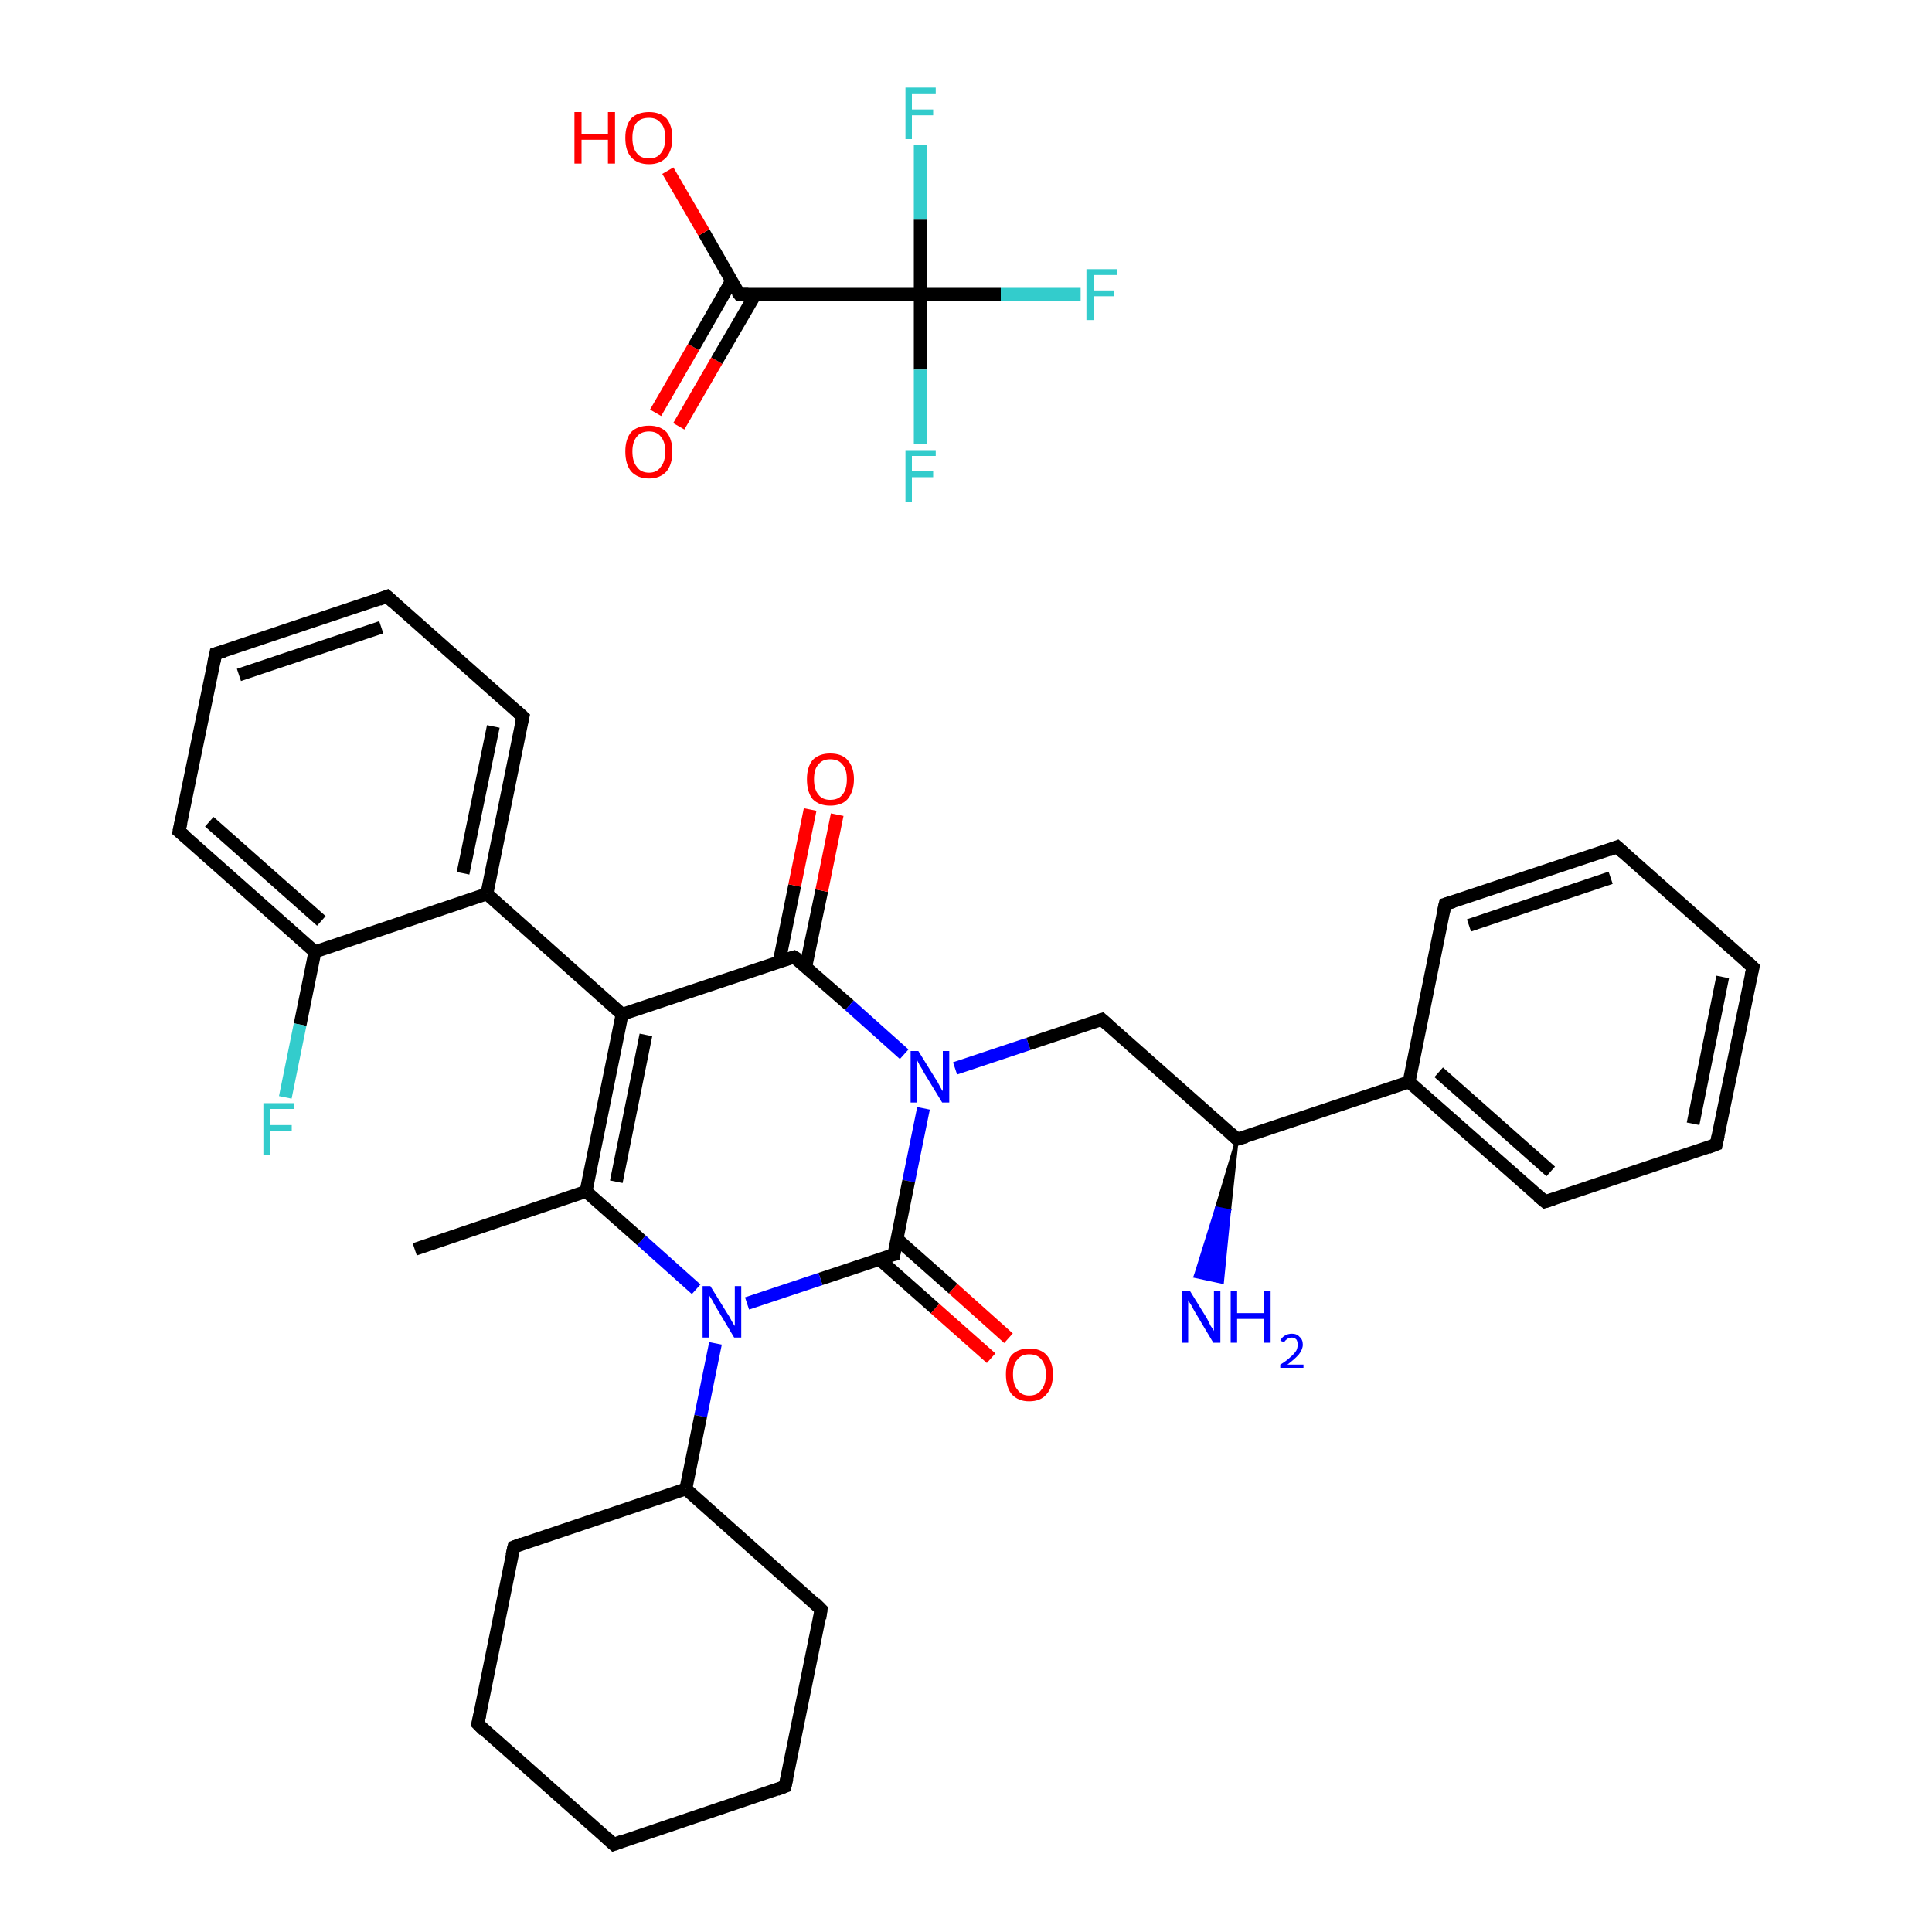 <?xml version='1.0' encoding='iso-8859-1'?>
<svg version='1.1' baseProfile='full'
              xmlns='http://www.w3.org/2000/svg'
                      xmlns:rdkit='http://www.rdkit.org/xml'
                      xmlns:xlink='http://www.w3.org/1999/xlink'
                  xml:space='preserve'
width='300px' height='300px' viewBox='0 0 300 300'>
<!-- END OF HEADER -->
<rect style='opacity:1.0;fill:#FFFFFF;stroke:none' width='300.0' height='300.0' x='0.0' y='0.0'> </rect>
<path class='bond-0 atom-0 atom-1' d='M 64.4,194.0 L 91.0,185.0' style='fill:none;fill-rule:evenodd;stroke:#000000;stroke-width:2.0px;stroke-linecap:butt;stroke-linejoin:miter;stroke-opacity:1' />
<path class='bond-1 atom-1 atom-2' d='M 91.0,185.0 L 96.6,157.5' style='fill:none;fill-rule:evenodd;stroke:#000000;stroke-width:2.0px;stroke-linecap:butt;stroke-linejoin:miter;stroke-opacity:1' />
<path class='bond-1 atom-1 atom-2' d='M 95.7,183.5 L 100.3,160.7' style='fill:none;fill-rule:evenodd;stroke:#000000;stroke-width:2.0px;stroke-linecap:butt;stroke-linejoin:miter;stroke-opacity:1' />
<path class='bond-2 atom-2 atom-3' d='M 96.6,157.5 L 75.6,138.8' style='fill:none;fill-rule:evenodd;stroke:#000000;stroke-width:2.0px;stroke-linecap:butt;stroke-linejoin:miter;stroke-opacity:1' />
<path class='bond-3 atom-3 atom-4' d='M 75.6,138.8 L 81.2,111.3' style='fill:none;fill-rule:evenodd;stroke:#000000;stroke-width:2.0px;stroke-linecap:butt;stroke-linejoin:miter;stroke-opacity:1' />
<path class='bond-3 atom-3 atom-4' d='M 71.9,135.6 L 76.6,112.8' style='fill:none;fill-rule:evenodd;stroke:#000000;stroke-width:2.0px;stroke-linecap:butt;stroke-linejoin:miter;stroke-opacity:1' />
<path class='bond-4 atom-4 atom-5' d='M 81.2,111.3 L 60.1,92.6' style='fill:none;fill-rule:evenodd;stroke:#000000;stroke-width:2.0px;stroke-linecap:butt;stroke-linejoin:miter;stroke-opacity:1' />
<path class='bond-5 atom-5 atom-6' d='M 60.1,92.6 L 33.5,101.5' style='fill:none;fill-rule:evenodd;stroke:#000000;stroke-width:2.0px;stroke-linecap:butt;stroke-linejoin:miter;stroke-opacity:1' />
<path class='bond-5 atom-5 atom-6' d='M 59.2,97.4 L 37.1,104.8' style='fill:none;fill-rule:evenodd;stroke:#000000;stroke-width:2.0px;stroke-linecap:butt;stroke-linejoin:miter;stroke-opacity:1' />
<path class='bond-6 atom-6 atom-7' d='M 33.5,101.5 L 27.8,129.1' style='fill:none;fill-rule:evenodd;stroke:#000000;stroke-width:2.0px;stroke-linecap:butt;stroke-linejoin:miter;stroke-opacity:1' />
<path class='bond-7 atom-7 atom-8' d='M 27.8,129.1 L 48.9,147.8' style='fill:none;fill-rule:evenodd;stroke:#000000;stroke-width:2.0px;stroke-linecap:butt;stroke-linejoin:miter;stroke-opacity:1' />
<path class='bond-7 atom-7 atom-8' d='M 32.5,127.6 L 49.9,143.0' style='fill:none;fill-rule:evenodd;stroke:#000000;stroke-width:2.0px;stroke-linecap:butt;stroke-linejoin:miter;stroke-opacity:1' />
<path class='bond-8 atom-8 atom-9' d='M 48.9,147.8 L 46.6,159.1' style='fill:none;fill-rule:evenodd;stroke:#000000;stroke-width:2.0px;stroke-linecap:butt;stroke-linejoin:miter;stroke-opacity:1' />
<path class='bond-8 atom-8 atom-9' d='M 46.6,159.1 L 44.3,170.4' style='fill:none;fill-rule:evenodd;stroke:#33CCCC;stroke-width:2.0px;stroke-linecap:butt;stroke-linejoin:miter;stroke-opacity:1' />
<path class='bond-9 atom-2 atom-10' d='M 96.6,157.5 L 123.3,148.6' style='fill:none;fill-rule:evenodd;stroke:#000000;stroke-width:2.0px;stroke-linecap:butt;stroke-linejoin:miter;stroke-opacity:1' />
<path class='bond-10 atom-10 atom-11' d='M 125.1,150.2 L 127.6,138.3' style='fill:none;fill-rule:evenodd;stroke:#000000;stroke-width:2.0px;stroke-linecap:butt;stroke-linejoin:miter;stroke-opacity:1' />
<path class='bond-10 atom-10 atom-11' d='M 127.6,138.3 L 130.0,126.5' style='fill:none;fill-rule:evenodd;stroke:#FF0000;stroke-width:2.0px;stroke-linecap:butt;stroke-linejoin:miter;stroke-opacity:1' />
<path class='bond-10 atom-10 atom-11' d='M 121.0,149.3 L 123.4,137.5' style='fill:none;fill-rule:evenodd;stroke:#000000;stroke-width:2.0px;stroke-linecap:butt;stroke-linejoin:miter;stroke-opacity:1' />
<path class='bond-10 atom-10 atom-11' d='M 123.4,137.5 L 125.8,125.7' style='fill:none;fill-rule:evenodd;stroke:#FF0000;stroke-width:2.0px;stroke-linecap:butt;stroke-linejoin:miter;stroke-opacity:1' />
<path class='bond-11 atom-10 atom-12' d='M 123.3,148.6 L 131.9,156.1' style='fill:none;fill-rule:evenodd;stroke:#000000;stroke-width:2.0px;stroke-linecap:butt;stroke-linejoin:miter;stroke-opacity:1' />
<path class='bond-11 atom-10 atom-12' d='M 131.9,156.1 L 140.4,163.7' style='fill:none;fill-rule:evenodd;stroke:#0000FF;stroke-width:2.0px;stroke-linecap:butt;stroke-linejoin:miter;stroke-opacity:1' />
<path class='bond-12 atom-12 atom-13' d='M 148.3,165.9 L 159.7,162.1' style='fill:none;fill-rule:evenodd;stroke:#0000FF;stroke-width:2.0px;stroke-linecap:butt;stroke-linejoin:miter;stroke-opacity:1' />
<path class='bond-12 atom-12 atom-13' d='M 159.7,162.1 L 171.1,158.3' style='fill:none;fill-rule:evenodd;stroke:#000000;stroke-width:2.0px;stroke-linecap:butt;stroke-linejoin:miter;stroke-opacity:1' />
<path class='bond-13 atom-13 atom-14' d='M 171.1,158.3 L 192.1,176.9' style='fill:none;fill-rule:evenodd;stroke:#000000;stroke-width:2.0px;stroke-linecap:butt;stroke-linejoin:miter;stroke-opacity:1' />
<path class='bond-14 atom-14 atom-15' d='M 192.1,176.9 L 190.9,188.0 L 188.9,187.6 Z' style='fill:#000000;fill-rule:evenodd;fill-opacity:1;stroke:#000000;stroke-width:0.5px;stroke-linecap:butt;stroke-linejoin:miter;stroke-opacity:1;' />
<path class='bond-14 atom-14 atom-15' d='M 190.9,188.0 L 185.6,198.2 L 189.8,199.1 Z' style='fill:#0000FF;fill-rule:evenodd;fill-opacity:1;stroke:#0000FF;stroke-width:0.5px;stroke-linecap:butt;stroke-linejoin:miter;stroke-opacity:1;' />
<path class='bond-14 atom-14 atom-15' d='M 190.9,188.0 L 188.9,187.6 L 185.6,198.2 Z' style='fill:#0000FF;fill-rule:evenodd;fill-opacity:1;stroke:#0000FF;stroke-width:0.5px;stroke-linecap:butt;stroke-linejoin:miter;stroke-opacity:1;' />
<path class='bond-15 atom-14 atom-16' d='M 192.1,176.9 L 218.8,168.0' style='fill:none;fill-rule:evenodd;stroke:#000000;stroke-width:2.0px;stroke-linecap:butt;stroke-linejoin:miter;stroke-opacity:1' />
<path class='bond-16 atom-16 atom-17' d='M 218.8,168.0 L 239.9,186.6' style='fill:none;fill-rule:evenodd;stroke:#000000;stroke-width:2.0px;stroke-linecap:butt;stroke-linejoin:miter;stroke-opacity:1' />
<path class='bond-16 atom-16 atom-17' d='M 223.4,166.5 L 240.8,181.9' style='fill:none;fill-rule:evenodd;stroke:#000000;stroke-width:2.0px;stroke-linecap:butt;stroke-linejoin:miter;stroke-opacity:1' />
<path class='bond-17 atom-17 atom-18' d='M 239.9,186.6 L 266.5,177.7' style='fill:none;fill-rule:evenodd;stroke:#000000;stroke-width:2.0px;stroke-linecap:butt;stroke-linejoin:miter;stroke-opacity:1' />
<path class='bond-18 atom-18 atom-19' d='M 266.5,177.7 L 272.2,150.2' style='fill:none;fill-rule:evenodd;stroke:#000000;stroke-width:2.0px;stroke-linecap:butt;stroke-linejoin:miter;stroke-opacity:1' />
<path class='bond-18 atom-18 atom-19' d='M 262.9,174.5 L 267.5,151.7' style='fill:none;fill-rule:evenodd;stroke:#000000;stroke-width:2.0px;stroke-linecap:butt;stroke-linejoin:miter;stroke-opacity:1' />
<path class='bond-19 atom-19 atom-20' d='M 272.2,150.2 L 251.1,131.5' style='fill:none;fill-rule:evenodd;stroke:#000000;stroke-width:2.0px;stroke-linecap:butt;stroke-linejoin:miter;stroke-opacity:1' />
<path class='bond-20 atom-20 atom-21' d='M 251.1,131.5 L 224.4,140.4' style='fill:none;fill-rule:evenodd;stroke:#000000;stroke-width:2.0px;stroke-linecap:butt;stroke-linejoin:miter;stroke-opacity:1' />
<path class='bond-20 atom-20 atom-21' d='M 250.1,136.3 L 228.1,143.7' style='fill:none;fill-rule:evenodd;stroke:#000000;stroke-width:2.0px;stroke-linecap:butt;stroke-linejoin:miter;stroke-opacity:1' />
<path class='bond-21 atom-12 atom-22' d='M 143.4,172.1 L 141.1,183.4' style='fill:none;fill-rule:evenodd;stroke:#0000FF;stroke-width:2.0px;stroke-linecap:butt;stroke-linejoin:miter;stroke-opacity:1' />
<path class='bond-21 atom-12 atom-22' d='M 141.1,183.4 L 138.8,194.8' style='fill:none;fill-rule:evenodd;stroke:#000000;stroke-width:2.0px;stroke-linecap:butt;stroke-linejoin:miter;stroke-opacity:1' />
<path class='bond-22 atom-22 atom-23' d='M 136.5,195.5 L 145.2,203.2' style='fill:none;fill-rule:evenodd;stroke:#000000;stroke-width:2.0px;stroke-linecap:butt;stroke-linejoin:miter;stroke-opacity:1' />
<path class='bond-22 atom-22 atom-23' d='M 145.2,203.2 L 153.9,210.9' style='fill:none;fill-rule:evenodd;stroke:#FF0000;stroke-width:2.0px;stroke-linecap:butt;stroke-linejoin:miter;stroke-opacity:1' />
<path class='bond-22 atom-22 atom-23' d='M 139.3,192.4 L 148.0,200.1' style='fill:none;fill-rule:evenodd;stroke:#000000;stroke-width:2.0px;stroke-linecap:butt;stroke-linejoin:miter;stroke-opacity:1' />
<path class='bond-22 atom-22 atom-23' d='M 148.0,200.1 L 156.6,207.8' style='fill:none;fill-rule:evenodd;stroke:#FF0000;stroke-width:2.0px;stroke-linecap:butt;stroke-linejoin:miter;stroke-opacity:1' />
<path class='bond-23 atom-22 atom-24' d='M 138.8,194.8 L 127.4,198.6' style='fill:none;fill-rule:evenodd;stroke:#000000;stroke-width:2.0px;stroke-linecap:butt;stroke-linejoin:miter;stroke-opacity:1' />
<path class='bond-23 atom-22 atom-24' d='M 127.4,198.6 L 116.0,202.4' style='fill:none;fill-rule:evenodd;stroke:#0000FF;stroke-width:2.0px;stroke-linecap:butt;stroke-linejoin:miter;stroke-opacity:1' />
<path class='bond-24 atom-24 atom-25' d='M 111.1,208.6 L 108.8,219.9' style='fill:none;fill-rule:evenodd;stroke:#0000FF;stroke-width:2.0px;stroke-linecap:butt;stroke-linejoin:miter;stroke-opacity:1' />
<path class='bond-24 atom-24 atom-25' d='M 108.8,219.9 L 106.5,231.2' style='fill:none;fill-rule:evenodd;stroke:#000000;stroke-width:2.0px;stroke-linecap:butt;stroke-linejoin:miter;stroke-opacity:1' />
<path class='bond-25 atom-25 atom-26' d='M 106.5,231.2 L 79.8,240.2' style='fill:none;fill-rule:evenodd;stroke:#000000;stroke-width:2.0px;stroke-linecap:butt;stroke-linejoin:miter;stroke-opacity:1' />
<path class='bond-26 atom-26 atom-27' d='M 79.8,240.2 L 74.2,267.7' style='fill:none;fill-rule:evenodd;stroke:#000000;stroke-width:2.0px;stroke-linecap:butt;stroke-linejoin:miter;stroke-opacity:1' />
<path class='bond-27 atom-27 atom-28' d='M 74.2,267.7 L 95.3,286.4' style='fill:none;fill-rule:evenodd;stroke:#000000;stroke-width:2.0px;stroke-linecap:butt;stroke-linejoin:miter;stroke-opacity:1' />
<path class='bond-28 atom-28 atom-29' d='M 95.3,286.4 L 121.9,277.4' style='fill:none;fill-rule:evenodd;stroke:#000000;stroke-width:2.0px;stroke-linecap:butt;stroke-linejoin:miter;stroke-opacity:1' />
<path class='bond-29 atom-29 atom-30' d='M 121.9,277.4 L 127.5,249.9' style='fill:none;fill-rule:evenodd;stroke:#000000;stroke-width:2.0px;stroke-linecap:butt;stroke-linejoin:miter;stroke-opacity:1' />
<path class='bond-30 atom-31 atom-32' d='M 101.8,64.1 L 107.7,53.9' style='fill:none;fill-rule:evenodd;stroke:#FF0000;stroke-width:2.0px;stroke-linecap:butt;stroke-linejoin:miter;stroke-opacity:1' />
<path class='bond-30 atom-31 atom-32' d='M 107.7,53.9 L 113.6,43.6' style='fill:none;fill-rule:evenodd;stroke:#000000;stroke-width:2.0px;stroke-linecap:butt;stroke-linejoin:miter;stroke-opacity:1' />
<path class='bond-30 atom-31 atom-32' d='M 105.4,66.2 L 111.3,56.0' style='fill:none;fill-rule:evenodd;stroke:#FF0000;stroke-width:2.0px;stroke-linecap:butt;stroke-linejoin:miter;stroke-opacity:1' />
<path class='bond-30 atom-31 atom-32' d='M 111.3,56.0 L 117.3,45.7' style='fill:none;fill-rule:evenodd;stroke:#000000;stroke-width:2.0px;stroke-linecap:butt;stroke-linejoin:miter;stroke-opacity:1' />
<path class='bond-31 atom-32 atom-33' d='M 114.8,45.7 L 109.3,36.1' style='fill:none;fill-rule:evenodd;stroke:#000000;stroke-width:2.0px;stroke-linecap:butt;stroke-linejoin:miter;stroke-opacity:1' />
<path class='bond-31 atom-32 atom-33' d='M 109.3,36.1 L 103.7,26.5' style='fill:none;fill-rule:evenodd;stroke:#FF0000;stroke-width:2.0px;stroke-linecap:butt;stroke-linejoin:miter;stroke-opacity:1' />
<path class='bond-32 atom-32 atom-34' d='M 114.8,45.7 L 142.9,45.7' style='fill:none;fill-rule:evenodd;stroke:#000000;stroke-width:2.0px;stroke-linecap:butt;stroke-linejoin:miter;stroke-opacity:1' />
<path class='bond-33 atom-34 atom-35' d='M 142.9,45.7 L 155.4,45.7' style='fill:none;fill-rule:evenodd;stroke:#000000;stroke-width:2.0px;stroke-linecap:butt;stroke-linejoin:miter;stroke-opacity:1' />
<path class='bond-33 atom-34 atom-35' d='M 155.4,45.7 L 167.8,45.7' style='fill:none;fill-rule:evenodd;stroke:#33CCCC;stroke-width:2.0px;stroke-linecap:butt;stroke-linejoin:miter;stroke-opacity:1' />
<path class='bond-34 atom-34 atom-36' d='M 142.9,45.7 L 142.9,57.4' style='fill:none;fill-rule:evenodd;stroke:#000000;stroke-width:2.0px;stroke-linecap:butt;stroke-linejoin:miter;stroke-opacity:1' />
<path class='bond-34 atom-34 atom-36' d='M 142.9,57.4 L 142.9,69.0' style='fill:none;fill-rule:evenodd;stroke:#33CCCC;stroke-width:2.0px;stroke-linecap:butt;stroke-linejoin:miter;stroke-opacity:1' />
<path class='bond-35 atom-34 atom-37' d='M 142.9,45.7 L 142.9,34.1' style='fill:none;fill-rule:evenodd;stroke:#000000;stroke-width:2.0px;stroke-linecap:butt;stroke-linejoin:miter;stroke-opacity:1' />
<path class='bond-35 atom-34 atom-37' d='M 142.9,34.1 L 142.9,22.5' style='fill:none;fill-rule:evenodd;stroke:#33CCCC;stroke-width:2.0px;stroke-linecap:butt;stroke-linejoin:miter;stroke-opacity:1' />
<path class='bond-36 atom-24 atom-1' d='M 108.1,200.2 L 99.6,192.6' style='fill:none;fill-rule:evenodd;stroke:#0000FF;stroke-width:2.0px;stroke-linecap:butt;stroke-linejoin:miter;stroke-opacity:1' />
<path class='bond-36 atom-24 atom-1' d='M 99.6,192.6 L 91.0,185.0' style='fill:none;fill-rule:evenodd;stroke:#000000;stroke-width:2.0px;stroke-linecap:butt;stroke-linejoin:miter;stroke-opacity:1' />
<path class='bond-37 atom-30 atom-25' d='M 127.5,249.9 L 106.5,231.2' style='fill:none;fill-rule:evenodd;stroke:#000000;stroke-width:2.0px;stroke-linecap:butt;stroke-linejoin:miter;stroke-opacity:1' />
<path class='bond-38 atom-8 atom-3' d='M 48.9,147.8 L 75.6,138.8' style='fill:none;fill-rule:evenodd;stroke:#000000;stroke-width:2.0px;stroke-linecap:butt;stroke-linejoin:miter;stroke-opacity:1' />
<path class='bond-39 atom-21 atom-16' d='M 224.4,140.4 L 218.8,168.0' style='fill:none;fill-rule:evenodd;stroke:#000000;stroke-width:2.0px;stroke-linecap:butt;stroke-linejoin:miter;stroke-opacity:1' />
<path d='M 80.9,112.6 L 81.2,111.3 L 80.1,110.3' style='fill:none;stroke:#000000;stroke-width:2.0px;stroke-linecap:butt;stroke-linejoin:miter;stroke-opacity:1;' />
<path d='M 61.2,93.6 L 60.1,92.6 L 58.8,93.1' style='fill:none;stroke:#000000;stroke-width:2.0px;stroke-linecap:butt;stroke-linejoin:miter;stroke-opacity:1;' />
<path d='M 34.8,101.1 L 33.5,101.5 L 33.2,102.9' style='fill:none;stroke:#000000;stroke-width:2.0px;stroke-linecap:butt;stroke-linejoin:miter;stroke-opacity:1;' />
<path d='M 28.1,127.7 L 27.8,129.1 L 28.9,130.0' style='fill:none;stroke:#000000;stroke-width:2.0px;stroke-linecap:butt;stroke-linejoin:miter;stroke-opacity:1;' />
<path d='M 122.0,149.0 L 123.3,148.6 L 123.8,148.9' style='fill:none;stroke:#000000;stroke-width:2.0px;stroke-linecap:butt;stroke-linejoin:miter;stroke-opacity:1;' />
<path d='M 170.5,158.5 L 171.1,158.3 L 172.1,159.2' style='fill:none;stroke:#000000;stroke-width:2.0px;stroke-linecap:butt;stroke-linejoin:miter;stroke-opacity:1;' />
<path d='M 191.1,176.0 L 192.1,176.9 L 193.5,176.5' style='fill:none;stroke:#000000;stroke-width:2.0px;stroke-linecap:butt;stroke-linejoin:miter;stroke-opacity:1;' />
<path d='M 238.8,185.7 L 239.9,186.6 L 241.2,186.2' style='fill:none;stroke:#000000;stroke-width:2.0px;stroke-linecap:butt;stroke-linejoin:miter;stroke-opacity:1;' />
<path d='M 265.2,178.2 L 266.5,177.7 L 266.8,176.3' style='fill:none;stroke:#000000;stroke-width:2.0px;stroke-linecap:butt;stroke-linejoin:miter;stroke-opacity:1;' />
<path d='M 271.9,151.5 L 272.2,150.2 L 271.1,149.2' style='fill:none;stroke:#000000;stroke-width:2.0px;stroke-linecap:butt;stroke-linejoin:miter;stroke-opacity:1;' />
<path d='M 252.1,132.4 L 251.1,131.5 L 249.8,132.0' style='fill:none;stroke:#000000;stroke-width:2.0px;stroke-linecap:butt;stroke-linejoin:miter;stroke-opacity:1;' />
<path d='M 225.7,140.0 L 224.4,140.4 L 224.1,141.8' style='fill:none;stroke:#000000;stroke-width:2.0px;stroke-linecap:butt;stroke-linejoin:miter;stroke-opacity:1;' />
<path d='M 138.9,194.2 L 138.8,194.8 L 138.2,194.9' style='fill:none;stroke:#000000;stroke-width:2.0px;stroke-linecap:butt;stroke-linejoin:miter;stroke-opacity:1;' />
<path d='M 81.1,239.7 L 79.8,240.2 L 79.5,241.5' style='fill:none;stroke:#000000;stroke-width:2.0px;stroke-linecap:butt;stroke-linejoin:miter;stroke-opacity:1;' />
<path d='M 74.5,266.3 L 74.2,267.7 L 75.2,268.7' style='fill:none;stroke:#000000;stroke-width:2.0px;stroke-linecap:butt;stroke-linejoin:miter;stroke-opacity:1;' />
<path d='M 94.2,285.4 L 95.3,286.4 L 96.6,285.9' style='fill:none;stroke:#000000;stroke-width:2.0px;stroke-linecap:butt;stroke-linejoin:miter;stroke-opacity:1;' />
<path d='M 120.6,277.9 L 121.9,277.4 L 122.2,276.1' style='fill:none;stroke:#000000;stroke-width:2.0px;stroke-linecap:butt;stroke-linejoin:miter;stroke-opacity:1;' />
<path d='M 127.3,251.3 L 127.5,249.9 L 126.5,248.9' style='fill:none;stroke:#000000;stroke-width:2.0px;stroke-linecap:butt;stroke-linejoin:miter;stroke-opacity:1;' />
<path d='M 114.5,45.3 L 114.8,45.7 L 116.2,45.7' style='fill:none;stroke:#000000;stroke-width:2.0px;stroke-linecap:butt;stroke-linejoin:miter;stroke-opacity:1;' />
<path class='atom-9' d='M 40.9 171.3
L 45.7 171.3
L 45.7 172.2
L 42.0 172.2
L 42.0 174.7
L 45.3 174.7
L 45.3 175.6
L 42.0 175.6
L 42.0 179.3
L 40.9 179.3
L 40.9 171.3
' fill='#33CCCC'/>
<path class='atom-11' d='M 125.3 121.0
Q 125.3 119.1, 126.2 118.0
Q 127.2 117.0, 128.9 117.0
Q 130.7 117.0, 131.6 118.0
Q 132.6 119.1, 132.6 121.0
Q 132.6 122.9, 131.6 124.1
Q 130.7 125.1, 128.9 125.1
Q 127.2 125.1, 126.2 124.1
Q 125.3 123.0, 125.3 121.0
M 128.9 124.2
Q 130.2 124.2, 130.8 123.4
Q 131.5 122.6, 131.5 121.0
Q 131.5 119.4, 130.8 118.7
Q 130.2 117.9, 128.9 117.9
Q 127.7 117.9, 127.1 118.7
Q 126.4 119.4, 126.4 121.0
Q 126.4 122.6, 127.1 123.4
Q 127.7 124.2, 128.9 124.2
' fill='#FF0000'/>
<path class='atom-12' d='M 142.6 163.2
L 145.2 167.4
Q 145.5 167.8, 145.9 168.6
Q 146.3 169.4, 146.4 169.4
L 146.4 163.2
L 147.4 163.2
L 147.4 171.2
L 146.3 171.2
L 143.5 166.6
Q 143.2 166.0, 142.8 165.4
Q 142.5 164.8, 142.4 164.6
L 142.4 171.2
L 141.4 171.2
L 141.4 163.2
L 142.6 163.2
' fill='#0000FF'/>
<path class='atom-15' d='M 184.8 200.5
L 187.4 204.7
Q 187.6 205.1, 188.0 205.9
Q 188.5 206.6, 188.5 206.7
L 188.5 200.5
L 189.5 200.5
L 189.5 208.5
L 188.4 208.5
L 185.6 203.8
Q 185.3 203.3, 185.0 202.7
Q 184.6 202.1, 184.5 201.9
L 184.5 208.5
L 183.5 208.5
L 183.5 200.5
L 184.8 200.5
' fill='#0000FF'/>
<path class='atom-15' d='M 191.1 200.5
L 192.1 200.5
L 192.1 203.9
L 196.2 203.9
L 196.2 200.5
L 197.3 200.5
L 197.3 208.5
L 196.2 208.5
L 196.2 204.8
L 192.1 204.8
L 192.1 208.5
L 191.1 208.5
L 191.1 200.5
' fill='#0000FF'/>
<path class='atom-15' d='M 198.8 208.2
Q 199.0 207.7, 199.5 207.4
Q 200.0 207.1, 200.6 207.1
Q 201.4 207.1, 201.8 207.6
Q 202.3 208.0, 202.3 208.8
Q 202.3 209.5, 201.7 210.3
Q 201.1 211.0, 199.9 211.9
L 202.4 211.9
L 202.4 212.4
L 198.8 212.4
L 198.8 211.9
Q 199.8 211.3, 200.4 210.7
Q 201.0 210.2, 201.3 209.7
Q 201.5 209.3, 201.5 208.8
Q 201.5 208.3, 201.3 208.0
Q 201.0 207.7, 200.6 207.7
Q 200.2 207.7, 199.9 207.9
Q 199.6 208.1, 199.4 208.4
L 198.8 208.2
' fill='#0000FF'/>
<path class='atom-23' d='M 156.2 213.4
Q 156.2 211.5, 157.1 210.4
Q 158.1 209.4, 159.8 209.4
Q 161.6 209.4, 162.5 210.4
Q 163.5 211.5, 163.5 213.4
Q 163.5 215.4, 162.5 216.5
Q 161.6 217.6, 159.8 217.6
Q 158.1 217.6, 157.1 216.5
Q 156.2 215.4, 156.2 213.4
M 159.8 216.7
Q 161.1 216.7, 161.7 215.8
Q 162.4 215.0, 162.4 213.4
Q 162.4 211.9, 161.7 211.1
Q 161.1 210.3, 159.8 210.3
Q 158.6 210.3, 158.0 211.1
Q 157.3 211.8, 157.3 213.4
Q 157.3 215.0, 158.0 215.8
Q 158.6 216.7, 159.8 216.7
' fill='#FF0000'/>
<path class='atom-24' d='M 110.3 199.7
L 112.9 203.9
Q 113.2 204.3, 113.6 205.1
Q 114.0 205.8, 114.1 205.9
L 114.1 199.7
L 115.1 199.7
L 115.1 207.7
L 114.0 207.7
L 111.2 203.0
Q 110.9 202.5, 110.6 201.9
Q 110.2 201.3, 110.1 201.1
L 110.1 207.7
L 109.1 207.7
L 109.1 199.7
L 110.3 199.7
' fill='#0000FF'/>
<path class='atom-31' d='M 97.1 70.1
Q 97.1 68.2, 98.0 67.1
Q 99.0 66.1, 100.8 66.1
Q 102.5 66.1, 103.5 67.1
Q 104.4 68.2, 104.4 70.1
Q 104.4 72.1, 103.5 73.2
Q 102.5 74.3, 100.8 74.3
Q 99.0 74.3, 98.0 73.2
Q 97.1 72.1, 97.1 70.1
M 100.8 73.4
Q 102.0 73.4, 102.6 72.5
Q 103.3 71.7, 103.3 70.1
Q 103.3 68.6, 102.6 67.8
Q 102.0 67.0, 100.8 67.0
Q 99.5 67.0, 98.9 67.8
Q 98.2 68.6, 98.2 70.1
Q 98.2 71.7, 98.9 72.5
Q 99.5 73.4, 100.8 73.4
' fill='#FF0000'/>
<path class='atom-33' d='M 89.2 17.4
L 90.3 17.4
L 90.3 20.8
L 94.4 20.8
L 94.4 17.4
L 95.5 17.4
L 95.5 25.4
L 94.4 25.4
L 94.4 21.7
L 90.3 21.7
L 90.3 25.4
L 89.2 25.4
L 89.2 17.4
' fill='#FF0000'/>
<path class='atom-33' d='M 97.1 21.4
Q 97.1 19.5, 98.0 18.4
Q 99.0 17.4, 100.8 17.4
Q 102.5 17.4, 103.5 18.4
Q 104.4 19.5, 104.4 21.4
Q 104.4 23.3, 103.5 24.4
Q 102.5 25.5, 100.8 25.5
Q 99.0 25.5, 98.0 24.4
Q 97.1 23.4, 97.1 21.4
M 100.8 24.6
Q 102.0 24.6, 102.6 23.8
Q 103.3 23.0, 103.3 21.4
Q 103.3 19.8, 102.6 19.1
Q 102.0 18.3, 100.8 18.3
Q 99.5 18.3, 98.9 19.0
Q 98.2 19.8, 98.2 21.4
Q 98.2 23.0, 98.9 23.8
Q 99.5 24.6, 100.8 24.6
' fill='#FF0000'/>
<path class='atom-35' d='M 168.7 41.8
L 173.4 41.8
L 173.4 42.7
L 169.8 42.7
L 169.8 45.1
L 173.0 45.1
L 173.0 46.0
L 169.8 46.0
L 169.8 49.7
L 168.7 49.7
L 168.7 41.8
' fill='#33CCCC'/>
<path class='atom-36' d='M 140.6 69.9
L 145.3 69.9
L 145.3 70.8
L 141.6 70.8
L 141.6 73.2
L 144.9 73.2
L 144.9 74.1
L 141.6 74.1
L 141.6 77.9
L 140.6 77.9
L 140.6 69.9
' fill='#33CCCC'/>
<path class='atom-37' d='M 140.6 13.6
L 145.3 13.6
L 145.3 14.5
L 141.6 14.5
L 141.6 17.0
L 144.9 17.0
L 144.9 17.9
L 141.6 17.9
L 141.6 21.6
L 140.6 21.6
L 140.6 13.6
' fill='#33CCCC'/>
</svg>
